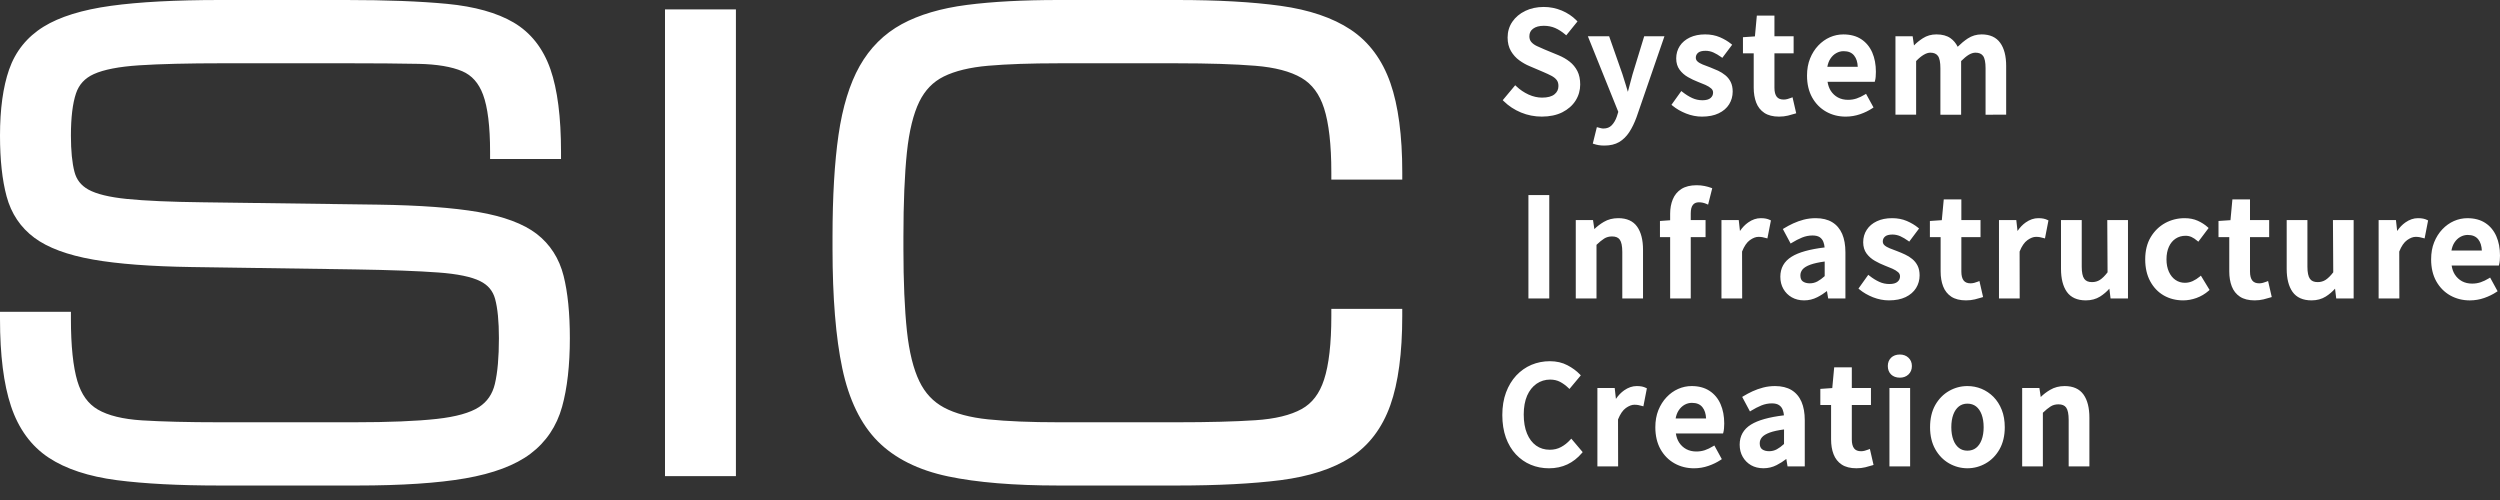 <svg width="120" height="24" viewBox="0 0 120 24" fill="none" xmlns="http://www.w3.org/2000/svg">
<rect x="0" y="0" width="120" height="24" fill="#333333" stroke="none"/>
<path d="M27.053 13.243C27.253 14.037 27.353 15.043 27.353 16.233C27.353 17.529 27.228 18.637 26.98 19.526C26.72 20.459 26.21 21.218 25.463 21.78C24.734 22.33 23.681 22.727 22.332 22.961C21.019 23.19 19.273 23.305 17.139 23.305H10.522C8.585 23.305 6.934 23.219 5.616 23.049C4.259 22.872 3.156 22.51 2.339 21.969C1.499 21.415 0.889 20.581 0.527 19.493C0.177 18.445 0 17.039 0 15.313V14.968H3.404V15.313C3.404 16.603 3.509 17.607 3.715 18.297C3.908 18.941 4.229 19.386 4.696 19.658C5.188 19.946 5.902 20.12 6.819 20.178C7.787 20.238 9.033 20.269 10.522 20.269H16.998C18.663 20.269 19.997 20.215 20.963 20.108C21.884 20.007 22.566 19.816 22.99 19.541C23.387 19.282 23.637 18.918 23.754 18.428C23.884 17.883 23.948 17.144 23.948 16.233C23.948 15.429 23.887 14.794 23.764 14.345C23.658 13.96 23.425 13.682 23.051 13.496C22.633 13.286 21.954 13.146 21.032 13.079C20.072 13.008 18.738 12.959 17.063 12.932L9.203 12.818C7.251 12.789 5.659 12.669 4.469 12.459C3.244 12.244 2.296 11.892 1.652 11.414C0.988 10.921 0.538 10.252 0.316 9.424C0.106 8.645 0 7.664 0 6.507C0 5.24 0.146 4.175 0.436 3.341C0.739 2.468 1.296 1.774 2.093 1.281C2.861 0.806 3.95 0.468 5.33 0.279C6.678 0.093 8.439 0 10.564 0H16.615C18.542 0 20.17 0.062 21.458 0.185C22.784 0.312 23.858 0.613 24.652 1.079C25.476 1.563 26.071 2.32 26.422 3.327C26.758 4.292 26.929 5.624 26.929 7.285V7.631H23.524V7.285C23.524 6.068 23.411 5.146 23.186 4.543C22.978 3.985 22.651 3.617 22.187 3.418C21.679 3.202 20.973 3.083 20.089 3.065C19.156 3.046 17.988 3.037 16.615 3.037H10.706C9.037 3.037 7.681 3.07 6.679 3.135C5.713 3.198 4.98 3.34 4.502 3.557C4.071 3.753 3.792 4.056 3.648 4.483C3.486 4.964 3.404 5.644 3.404 6.507C3.404 7.238 3.462 7.826 3.577 8.257C3.675 8.628 3.891 8.903 4.239 9.098C4.624 9.313 5.247 9.465 6.09 9.55C6.973 9.638 8.195 9.692 9.721 9.71L18.151 9.823C20.139 9.852 21.753 9.97 22.946 10.175C24.179 10.386 25.124 10.739 25.756 11.223C26.405 11.723 26.841 12.402 27.053 13.243ZM31.92 22.853H35.324V0.452H31.92V22.853ZM67.309 8.62V8.275C67.309 6.508 67.117 5.065 66.739 3.984C66.348 2.866 65.706 2.003 64.831 1.422C63.975 0.854 62.843 0.469 61.463 0.279C60.121 0.093 58.452 0 56.505 0H50.808C49.106 0 47.627 0.079 46.411 0.236C45.168 0.396 44.117 0.707 43.287 1.158C42.436 1.621 41.756 2.298 41.263 3.172C40.782 4.027 40.441 5.14 40.248 6.479C40.058 7.794 39.961 9.44 39.961 11.37V11.935C39.961 14.277 40.119 16.208 40.429 17.675C40.746 19.185 41.32 20.365 42.133 21.183C42.945 22 44.081 22.567 45.507 22.867C46.89 23.158 48.673 23.305 50.808 23.305H56.505C58.451 23.305 60.118 23.219 61.46 23.049C62.837 22.873 63.97 22.506 64.826 21.958C65.702 21.394 66.346 20.549 66.738 19.443C67.117 18.376 67.308 16.939 67.308 15.172V14.827H63.904V15.172C63.904 16.488 63.787 17.514 63.554 18.224C63.336 18.893 62.984 19.355 62.479 19.634C61.947 19.929 61.199 20.11 60.256 20.171C59.264 20.237 58.002 20.269 56.505 20.269H50.808C49.481 20.269 48.347 20.223 47.436 20.13C46.562 20.04 45.847 19.849 45.311 19.562C44.791 19.282 44.404 18.871 44.129 18.302C43.842 17.709 43.641 16.896 43.532 15.885C43.421 14.842 43.364 13.513 43.364 11.936V11.371C43.364 9.737 43.421 8.37 43.532 7.308C43.641 6.28 43.842 5.463 44.128 4.879C44.402 4.323 44.785 3.928 45.301 3.672C45.839 3.406 46.556 3.232 47.431 3.156C48.34 3.077 49.477 3.038 50.808 3.038H56.505C58.005 3.038 59.265 3.077 60.251 3.157C61.193 3.232 61.941 3.428 62.472 3.739C62.98 4.037 63.334 4.513 63.554 5.194C63.786 5.913 63.904 6.95 63.904 8.276V8.621H67.309V8.62Z" fill="white"/>
<path d="M74.006 5.597C73.661 5.597 73.325 5.532 73.009 5.401C72.695 5.271 72.415 5.088 72.178 4.855L72.131 4.809L72.73 4.092L72.786 4.143C72.957 4.306 73.154 4.439 73.371 4.539C73.585 4.636 73.804 4.686 74.02 4.686C74.283 4.686 74.483 4.633 74.614 4.528C74.742 4.424 74.805 4.294 74.805 4.128C74.805 4.007 74.776 3.91 74.72 3.839C74.66 3.762 74.576 3.695 74.472 3.64C74.36 3.581 74.231 3.521 74.086 3.459L73.411 3.171C73.245 3.102 73.082 3.009 72.926 2.896C72.765 2.779 72.63 2.629 72.525 2.45C72.419 2.268 72.365 2.05 72.365 1.802C72.365 1.522 72.441 1.266 72.591 1.046C72.74 0.828 72.948 0.651 73.21 0.525C73.471 0.398 73.771 0.334 74.101 0.334C74.399 0.334 74.689 0.392 74.964 0.506C75.239 0.621 75.479 0.782 75.676 0.984L75.72 1.028L75.18 1.696L75.124 1.649C74.973 1.52 74.813 1.418 74.65 1.346C74.488 1.275 74.304 1.238 74.101 1.238C73.886 1.238 73.713 1.285 73.588 1.378C73.468 1.467 73.41 1.586 73.41 1.741C73.41 1.854 73.44 1.944 73.503 2.017C73.569 2.093 73.658 2.158 73.766 2.209C73.883 2.265 74.011 2.321 74.147 2.378L74.81 2.652C75.01 2.735 75.19 2.838 75.344 2.96C75.501 3.083 75.625 3.236 75.715 3.412C75.804 3.588 75.85 3.805 75.85 4.056C75.85 4.335 75.775 4.595 75.628 4.829C75.481 5.062 75.266 5.25 74.991 5.39C74.716 5.527 74.385 5.597 74.006 5.597ZM77.719 6.819C77.909 6.706 78.072 6.546 78.205 6.343C78.336 6.142 78.453 5.9 78.555 5.622L79.893 1.742H78.921L78.363 3.565C78.32 3.734 78.274 3.904 78.226 4.075C78.195 4.186 78.166 4.298 78.138 4.408C78.104 4.297 78.07 4.185 78.037 4.072C77.986 3.897 77.933 3.726 77.876 3.558L77.239 1.742H76.218L77.678 5.369L77.607 5.596C77.55 5.764 77.467 5.904 77.362 6.014C77.261 6.118 77.131 6.169 76.961 6.169C76.919 6.169 76.879 6.163 76.841 6.152C76.793 6.139 76.649 6.103 76.649 6.103L76.454 6.893L76.515 6.912C76.584 6.936 76.657 6.953 76.737 6.967C76.817 6.981 76.909 6.987 77.013 6.987C77.291 6.987 77.528 6.93 77.719 6.819ZM77.683 6.758C77.864 6.651 78.018 6.5 78.147 6.305C78.275 6.109 78.39 5.873 78.49 5.599L79.796 1.813H78.973L78.431 3.581C78.388 3.751 78.341 3.922 78.294 4.094C78.246 4.266 78.203 4.438 78.163 4.607H78.131C78.074 4.438 78.021 4.266 77.971 4.091C77.92 3.917 77.868 3.747 77.811 3.581L77.191 1.813H76.322L77.745 5.391L77.673 5.619C77.613 5.797 77.526 5.946 77.412 6.063C77.299 6.181 77.148 6.239 76.962 6.239C76.914 6.239 76.867 6.233 76.821 6.22C76.775 6.207 76.735 6.196 76.7 6.187L76.537 6.847C76.602 6.868 76.673 6.886 76.75 6.899C76.826 6.912 76.913 6.919 77.013 6.919C77.279 6.918 77.503 6.865 77.683 6.758ZM82.496 5.439C82.716 5.335 82.885 5.189 82.999 5.006C83.111 4.823 83.169 4.618 83.169 4.398C83.169 4.218 83.137 4.063 83.074 3.936C83.011 3.809 82.925 3.701 82.817 3.613C82.714 3.527 82.596 3.454 82.47 3.394C82.346 3.337 82.221 3.284 82.092 3.235C81.962 3.188 81.84 3.142 81.728 3.096C81.623 3.053 81.538 3.004 81.478 2.948C81.425 2.9 81.399 2.841 81.399 2.765C81.399 2.672 81.435 2.597 81.507 2.534C81.58 2.47 81.701 2.438 81.866 2.438C81.994 2.438 82.121 2.464 82.242 2.518C82.367 2.575 82.493 2.648 82.615 2.737L82.671 2.777L83.144 2.147L83.092 2.105C82.944 1.984 82.764 1.877 82.556 1.787C82.345 1.697 82.107 1.651 81.847 1.651C81.568 1.651 81.322 1.7 81.115 1.798C80.906 1.897 80.742 2.035 80.629 2.208C80.516 2.382 80.458 2.582 80.458 2.805C80.458 3.019 80.513 3.202 80.622 3.349C80.727 3.492 80.862 3.61 81.022 3.701C81.175 3.789 81.335 3.865 81.495 3.927C81.62 3.975 81.742 4.024 81.861 4.076C81.973 4.126 82.066 4.183 82.136 4.245C82.197 4.299 82.228 4.364 82.228 4.444C82.228 4.55 82.188 4.635 82.108 4.704C82.025 4.776 81.894 4.812 81.716 4.812C81.543 4.812 81.38 4.776 81.229 4.707C81.072 4.635 80.915 4.537 80.76 4.415L80.703 4.37L80.23 5.031L80.28 5.072C80.465 5.225 80.684 5.351 80.932 5.449C81.183 5.548 81.44 5.598 81.696 5.598C82.009 5.597 82.279 5.545 82.496 5.439ZM82.466 5.377C82.675 5.277 82.832 5.142 82.939 4.97C83.046 4.797 83.1 4.606 83.1 4.398C83.1 4.228 83.07 4.085 83.011 3.967C82.952 3.849 82.873 3.749 82.773 3.666C82.673 3.583 82.561 3.514 82.44 3.458C82.318 3.401 82.194 3.348 82.068 3.3C81.937 3.253 81.815 3.206 81.702 3.16C81.589 3.114 81.499 3.061 81.431 3C81.364 2.939 81.33 2.861 81.33 2.765C81.33 2.651 81.373 2.557 81.461 2.481C81.548 2.405 81.683 2.367 81.866 2.367C82.004 2.367 82.139 2.396 82.271 2.455C82.401 2.514 82.529 2.589 82.655 2.681L83.047 2.158C82.904 2.041 82.73 1.938 82.528 1.851C82.326 1.764 82.099 1.72 81.846 1.72C81.576 1.72 81.342 1.768 81.144 1.861C80.946 1.955 80.793 2.083 80.687 2.247C80.58 2.409 80.527 2.595 80.527 2.805C80.527 3.005 80.577 3.173 80.677 3.307C80.777 3.443 80.903 3.553 81.056 3.64C81.208 3.727 81.363 3.801 81.519 3.862C81.646 3.91 81.769 3.96 81.888 4.012C82.008 4.064 82.106 4.125 82.182 4.192C82.258 4.259 82.296 4.343 82.296 4.443C82.296 4.57 82.249 4.674 82.153 4.756C82.057 4.839 81.911 4.881 81.716 4.881C81.532 4.881 81.36 4.844 81.2 4.769C81.039 4.695 80.878 4.596 80.717 4.469L80.325 5.018C80.503 5.166 80.715 5.288 80.958 5.383C81.203 5.48 81.448 5.527 81.696 5.527C82 5.527 82.257 5.477 82.466 5.377ZM85.823 5.549C85.948 5.519 86.06 5.488 86.157 5.456L86.218 5.437L86.041 4.668L85.965 4.699C85.916 4.72 85.858 4.738 85.794 4.755C85.733 4.771 85.675 4.779 85.619 4.779C85.466 4.779 85.357 4.736 85.285 4.646C85.211 4.552 85.173 4.407 85.173 4.215V2.561H86.094V1.742H85.173V0.75H84.328L84.236 1.747L83.662 1.786V2.561H84.178V4.209C84.178 4.477 84.219 4.717 84.297 4.923C84.378 5.134 84.51 5.301 84.689 5.419C84.868 5.538 85.105 5.598 85.397 5.598C85.551 5.597 85.694 5.581 85.823 5.549ZM85.806 5.482C85.931 5.451 86.04 5.422 86.136 5.391L85.992 4.763C85.94 4.786 85.88 4.805 85.813 4.822C85.745 4.84 85.681 4.849 85.62 4.849C85.445 4.849 85.316 4.795 85.231 4.688C85.147 4.582 85.104 4.423 85.104 4.215V2.492H86.025V1.813H85.104V0.82H84.392L84.301 1.813L83.733 1.851V2.492H84.248V4.209C84.248 4.469 84.287 4.699 84.362 4.897C84.439 5.095 84.56 5.25 84.728 5.361C84.895 5.471 85.119 5.527 85.397 5.527C85.546 5.527 85.682 5.512 85.806 5.482ZM89.286 5.482C89.504 5.407 89.702 5.31 89.876 5.194L89.929 5.158L89.57 4.503L89.507 4.541C89.378 4.621 89.246 4.683 89.116 4.727C88.989 4.77 88.852 4.792 88.708 4.792C88.524 4.792 88.361 4.754 88.222 4.679C88.082 4.604 87.967 4.497 87.878 4.36C87.801 4.24 87.749 4.095 87.722 3.926H89.988L90.001 3.874C90.016 3.824 90.027 3.76 90.033 3.683C90.04 3.609 90.043 3.53 90.043 3.445C90.043 3.099 89.984 2.787 89.868 2.519C89.749 2.249 89.572 2.034 89.34 1.882C89.108 1.729 88.818 1.652 88.479 1.652C88.257 1.652 88.04 1.697 87.834 1.788C87.628 1.879 87.44 2.013 87.276 2.186C87.112 2.359 86.98 2.568 86.883 2.809C86.786 3.048 86.737 3.324 86.737 3.628C86.737 4.035 86.821 4.388 86.985 4.681C87.149 4.974 87.375 5.202 87.654 5.36C87.933 5.518 88.25 5.598 88.596 5.598C88.834 5.597 89.065 5.558 89.286 5.482ZM87.712 3.206C87.74 3.055 87.788 2.926 87.856 2.823C87.934 2.702 88.03 2.61 88.142 2.549C88.252 2.487 88.37 2.456 88.493 2.456C88.72 2.456 88.887 2.526 88.999 2.668C89.105 2.8 89.163 2.981 89.172 3.206H87.712ZM89.263 5.417C89.476 5.342 89.668 5.25 89.837 5.136L89.544 4.601C89.409 4.683 89.274 4.747 89.138 4.793C89.004 4.839 88.86 4.862 88.708 4.862C88.512 4.862 88.338 4.821 88.188 4.742C88.039 4.661 87.915 4.547 87.82 4.398C87.725 4.25 87.666 4.069 87.643 3.857H89.934C89.948 3.809 89.957 3.749 89.963 3.677C89.97 3.604 89.973 3.527 89.973 3.445C89.973 3.105 89.917 2.807 89.803 2.547C89.691 2.288 89.524 2.086 89.302 1.94C89.079 1.794 88.805 1.721 88.479 1.721C88.266 1.721 88.06 1.765 87.862 1.852C87.664 1.939 87.486 2.066 87.326 2.234C87.168 2.401 87.041 2.602 86.948 2.834C86.854 3.068 86.807 3.332 86.807 3.628C86.807 4.024 86.886 4.364 87.046 4.647C87.205 4.929 87.419 5.147 87.689 5.299C87.959 5.451 88.261 5.527 88.597 5.527C88.828 5.527 89.05 5.49 89.263 5.417ZM87.797 2.786C87.882 2.655 87.986 2.555 88.108 2.488C88.23 2.42 88.358 2.387 88.493 2.387C88.741 2.387 88.928 2.466 89.054 2.625C89.181 2.785 89.244 3.001 89.244 3.275H87.63C87.656 3.079 87.712 2.916 87.797 2.786ZM96.296 5.505V3.164C96.296 2.694 96.201 2.322 96.012 2.059C95.819 1.788 95.517 1.651 95.116 1.651C94.872 1.651 94.65 1.718 94.451 1.848C94.285 1.958 94.123 2.093 93.969 2.245C93.884 2.074 93.769 1.936 93.625 1.834C93.455 1.712 93.227 1.651 92.949 1.651C92.705 1.651 92.486 1.713 92.298 1.835C92.14 1.936 91.989 2.057 91.871 2.181L91.808 1.742H90.982V5.505H91.974V2.931C92.101 2.798 92.223 2.697 92.338 2.63C92.452 2.562 92.559 2.528 92.655 2.528C92.824 2.528 92.943 2.579 93.02 2.683C93.1 2.792 93.139 2.992 93.139 3.275V5.506H94.134V2.931C94.266 2.798 94.39 2.697 94.501 2.629C94.614 2.562 94.722 2.528 94.822 2.528C94.992 2.528 95.111 2.579 95.187 2.683C95.267 2.792 95.307 2.992 95.307 3.275V5.506L96.296 5.505ZM91.904 5.436V2.903C92.043 2.755 92.176 2.644 92.302 2.57C92.429 2.496 92.546 2.459 92.655 2.459C92.846 2.459 92.987 2.519 93.075 2.641C93.165 2.764 93.21 2.974 93.21 3.275V5.437H94.065V2.903C94.209 2.755 94.342 2.644 94.466 2.57C94.59 2.496 94.709 2.459 94.822 2.459C95.014 2.459 95.153 2.519 95.243 2.641C95.332 2.764 95.377 2.974 95.377 3.275V5.437H96.226V3.164C96.226 2.707 96.135 2.353 95.955 2.099C95.774 1.847 95.494 1.72 95.115 1.72C94.885 1.72 94.676 1.783 94.49 1.907C94.302 2.031 94.121 2.184 93.947 2.367C93.864 2.162 93.743 2.004 93.585 1.891C93.426 1.777 93.213 1.72 92.949 1.72C92.718 1.72 92.513 1.779 92.334 1.894C92.156 2.009 91.989 2.147 91.832 2.308H91.82L91.747 1.813H91.05V5.436H91.904ZM74.365 14.326V9.362H73.364V14.326L74.365 14.326ZM74.295 14.257V9.431H73.434V14.257H74.295ZM78.865 14.326V11.985C78.865 11.515 78.769 11.144 78.583 10.88C78.391 10.609 78.087 10.472 77.678 10.472C77.418 10.472 77.185 10.531 76.983 10.651C76.812 10.752 76.652 10.873 76.529 10.997L76.465 10.563H75.637V14.326H76.632V11.752C76.765 11.623 76.89 11.522 77 11.452C77.109 11.383 77.235 11.349 77.378 11.349C77.552 11.349 77.674 11.398 77.749 11.503C77.829 11.613 77.87 11.812 77.87 12.095V14.326L78.865 14.326ZM76.561 14.257V11.723C76.709 11.58 76.843 11.47 76.963 11.393C77.082 11.318 77.221 11.279 77.377 11.279C77.573 11.279 77.716 11.34 77.806 11.462C77.895 11.585 77.939 11.795 77.939 12.096V14.257H78.795V11.985C78.795 11.528 78.705 11.172 78.526 10.92C78.348 10.668 78.065 10.541 77.678 10.541C77.429 10.541 77.21 10.598 77.018 10.711C76.827 10.824 76.651 10.962 76.489 11.123H76.477L76.404 10.633H75.706V14.257H76.561ZM81.156 14.326V11.382H81.867V10.563H81.156V10.248C81.156 10.056 81.191 9.916 81.261 9.832C81.328 9.75 81.422 9.71 81.549 9.71C81.674 9.71 81.796 9.737 81.913 9.789L81.989 9.823L82.187 9.036L82.129 9.014C82.043 8.982 81.942 8.954 81.824 8.929C81.704 8.904 81.575 8.891 81.438 8.891C81.14 8.891 80.893 8.952 80.705 9.072C80.517 9.193 80.378 9.361 80.294 9.568C80.21 9.771 80.167 10.003 80.167 10.261V10.572L79.678 10.607V11.382H80.167V14.326H81.156ZM81.797 11.312V10.633H80.283L79.747 10.672V11.312H81.797ZM81.086 14.257V10.248C81.086 10.039 81.126 9.885 81.207 9.787C81.287 9.689 81.401 9.641 81.549 9.641C81.684 9.641 81.814 9.668 81.941 9.726L82.105 9.079C82.022 9.048 81.924 9.021 81.811 8.997C81.697 8.974 81.573 8.961 81.438 8.961C81.151 8.961 80.919 9.018 80.743 9.132C80.566 9.244 80.438 9.399 80.358 9.595C80.277 9.791 80.237 10.012 80.237 10.261V14.257H81.086V14.257ZM83.624 14.326L83.619 12.075C83.722 11.815 83.849 11.63 83.996 11.525C84.142 11.422 84.279 11.369 84.403 11.369C84.476 11.369 84.538 11.374 84.588 11.383C84.641 11.394 84.7 11.408 84.763 11.425L84.835 11.445L85.004 10.581L84.957 10.558C84.898 10.529 84.835 10.508 84.767 10.494C84.698 10.479 84.614 10.472 84.514 10.472C84.309 10.472 84.106 10.541 83.913 10.678C83.766 10.78 83.634 10.918 83.518 11.088L83.46 10.564H82.63V14.326H83.624ZM83.554 14.257V12.05C83.663 11.775 83.796 11.582 83.955 11.469C84.114 11.355 84.263 11.299 84.403 11.299C84.481 11.299 84.547 11.305 84.602 11.316C84.656 11.326 84.716 11.34 84.781 11.358L84.925 10.62C84.872 10.594 84.815 10.574 84.753 10.561C84.689 10.548 84.609 10.541 84.513 10.541C84.321 10.541 84.135 10.605 83.952 10.734C83.769 10.863 83.613 11.044 83.482 11.279H83.47L83.397 10.633H82.699V14.257H83.554ZM87.23 14.266C87.398 14.181 87.558 14.077 87.694 13.97L87.752 14.326H88.58V12.108C88.58 11.765 88.528 11.47 88.425 11.229C88.318 10.984 88.158 10.794 87.945 10.665C87.735 10.537 87.468 10.472 87.153 10.472C86.957 10.472 86.764 10.496 86.583 10.542C86.405 10.588 86.235 10.65 86.075 10.723C85.918 10.796 85.77 10.874 85.633 10.959L85.577 10.993L85.95 11.69L86.013 11.652C86.17 11.555 86.333 11.47 86.499 11.402C86.66 11.337 86.829 11.303 87.001 11.303C87.148 11.303 87.263 11.331 87.345 11.385C87.427 11.441 87.484 11.514 87.521 11.608C87.552 11.689 87.573 11.78 87.581 11.877C86.867 11.963 86.334 12.111 85.999 12.321C85.638 12.544 85.456 12.868 85.456 13.284C85.456 13.504 85.505 13.701 85.603 13.87C85.7 14.039 85.835 14.174 86.004 14.271C86.174 14.368 86.373 14.418 86.597 14.418C86.82 14.418 87.033 14.367 87.23 14.266ZM87.585 13.254C87.467 13.361 87.35 13.446 87.239 13.507C87.126 13.568 87.002 13.6 86.871 13.6C86.735 13.6 86.622 13.569 86.535 13.508C86.457 13.451 86.418 13.357 86.418 13.219C86.418 13.112 86.453 13.019 86.523 12.932C86.596 12.845 86.722 12.768 86.901 12.703C87.074 12.641 87.302 12.591 87.585 12.553L87.585 13.254ZM87.198 14.205C87.385 14.109 87.559 13.993 87.72 13.858H87.746L87.811 14.257H88.51V12.108C88.51 11.773 88.46 11.49 88.36 11.256C88.26 11.024 88.11 10.846 87.91 10.724C87.709 10.602 87.457 10.541 87.153 10.541C86.96 10.541 86.776 10.564 86.601 10.609C86.424 10.656 86.258 10.714 86.104 10.786C85.949 10.858 85.804 10.936 85.669 11.018L85.977 11.593C86.138 11.492 86.304 11.408 86.474 11.338C86.643 11.268 86.82 11.233 87.002 11.233C87.163 11.233 87.29 11.265 87.385 11.328C87.478 11.391 87.545 11.476 87.587 11.582C87.628 11.689 87.651 11.808 87.656 11.938C86.915 12.021 86.375 12.168 86.037 12.379C85.697 12.59 85.526 12.893 85.526 13.284C85.526 13.492 85.572 13.676 85.663 13.835C85.755 13.994 85.879 14.119 86.039 14.211C86.198 14.302 86.385 14.348 86.598 14.348C86.81 14.348 87.01 14.301 87.198 14.205ZM86.495 13.565C86.397 13.495 86.348 13.38 86.348 13.219C86.348 13.096 86.388 12.986 86.469 12.889C86.55 12.791 86.687 12.707 86.878 12.637C87.07 12.569 87.328 12.513 87.655 12.475V13.285C87.524 13.406 87.397 13.501 87.273 13.568C87.149 13.636 87.015 13.669 86.872 13.669C86.719 13.669 86.594 13.634 86.495 13.565ZM91.469 14.261C91.688 14.155 91.857 14.01 91.971 13.827C92.084 13.644 92.141 13.439 92.141 13.219C92.141 13.039 92.109 12.884 92.046 12.757C91.983 12.63 91.897 12.522 91.79 12.434C91.687 12.348 91.569 12.274 91.442 12.216C91.319 12.158 91.194 12.105 91.065 12.056C90.936 12.009 90.815 11.963 90.703 11.917C90.598 11.874 90.513 11.825 90.453 11.77C90.4 11.722 90.374 11.662 90.374 11.587C90.374 11.494 90.409 11.418 90.481 11.354C90.555 11.29 90.675 11.258 90.839 11.258C90.968 11.258 91.095 11.286 91.216 11.339C91.341 11.396 91.465 11.47 91.588 11.558L91.643 11.598L92.115 10.968L92.064 10.926C91.916 10.804 91.736 10.698 91.529 10.608C91.318 10.518 91.081 10.472 90.821 10.472C90.542 10.472 90.296 10.521 90.09 10.619C89.88 10.717 89.717 10.855 89.605 11.029C89.491 11.203 89.433 11.403 89.433 11.626C89.433 11.841 89.488 12.023 89.596 12.17C89.703 12.313 89.837 12.431 89.996 12.521C90.15 12.61 90.309 12.685 90.47 12.748C90.594 12.796 90.716 12.846 90.835 12.897C90.947 12.947 91.039 13.004 91.11 13.066C91.171 13.119 91.201 13.185 91.201 13.265C91.201 13.371 91.162 13.456 91.081 13.525C91 13.597 90.868 13.633 90.69 13.633C90.518 13.633 90.355 13.598 90.204 13.528C90.046 13.456 89.89 13.359 89.734 13.236L89.677 13.191L89.206 13.852L89.255 13.893C89.439 14.046 89.659 14.172 89.906 14.27C90.157 14.368 90.414 14.418 90.67 14.418C90.983 14.418 91.252 14.365 91.469 14.261ZM91.439 14.197C91.648 14.098 91.805 13.962 91.912 13.79C92.018 13.618 92.072 13.427 92.072 13.219C92.072 13.049 92.043 12.905 91.984 12.788C91.925 12.67 91.845 12.57 91.746 12.487C91.646 12.404 91.535 12.335 91.414 12.278C91.293 12.221 91.168 12.169 91.042 12.121C90.912 12.074 90.789 12.027 90.677 11.981C90.564 11.935 90.474 11.882 90.406 11.82C90.339 11.76 90.305 11.682 90.305 11.586C90.305 11.472 90.348 11.378 90.435 11.302C90.523 11.225 90.657 11.188 90.839 11.188C90.979 11.188 91.114 11.217 91.243 11.275C91.374 11.335 91.503 11.409 91.628 11.501L92.019 10.979C91.876 10.862 91.703 10.759 91.501 10.671C91.299 10.585 91.071 10.541 90.82 10.541C90.55 10.541 90.317 10.588 90.119 10.682C89.921 10.775 89.768 10.904 89.661 11.068C89.555 11.23 89.501 11.416 89.501 11.625C89.501 11.826 89.551 11.993 89.652 12.128C89.752 12.263 89.877 12.374 90.03 12.461C90.183 12.548 90.337 12.622 90.494 12.683C90.621 12.731 90.743 12.78 90.863 12.833C90.982 12.885 91.08 12.945 91.155 13.012C91.232 13.08 91.269 13.164 91.269 13.264C91.269 13.391 91.222 13.495 91.126 13.577C91.031 13.66 90.885 13.701 90.69 13.701C90.507 13.701 90.335 13.665 90.174 13.59C90.013 13.516 89.852 13.417 89.691 13.29L89.3 13.839C89.478 13.986 89.69 14.109 89.933 14.204C90.177 14.3 90.422 14.348 90.671 14.348C90.974 14.348 91.231 14.298 91.439 14.197ZM94.793 14.37C94.919 14.339 95.031 14.308 95.127 14.277L95.188 14.258L95.012 13.488L94.936 13.52C94.887 13.54 94.829 13.559 94.765 13.576C94.704 13.591 94.646 13.6 94.59 13.6C94.437 13.6 94.328 13.557 94.256 13.466C94.183 13.373 94.145 13.228 94.145 13.036V11.382H95.065V10.563H94.145V9.571H93.3L93.207 10.568L92.635 10.607V11.382H93.15V13.03C93.15 13.298 93.19 13.538 93.269 13.743C93.35 13.955 93.482 14.121 93.661 14.24C93.84 14.358 94.077 14.418 94.369 14.418C94.521 14.418 94.665 14.401 94.793 14.37ZM94.777 14.302C94.902 14.272 95.011 14.242 95.106 14.211L94.962 13.584C94.91 13.606 94.851 13.625 94.783 13.643C94.716 13.661 94.652 13.669 94.59 13.669C94.416 13.669 94.287 13.615 94.202 13.509C94.118 13.402 94.075 13.244 94.075 13.036V11.311H94.996V10.633H94.075V9.64H93.363L93.272 10.633L92.704 10.671V11.311H93.22V13.029C93.22 13.29 93.258 13.52 93.334 13.718C93.41 13.915 93.531 14.07 93.698 14.181C93.867 14.292 94.09 14.348 94.368 14.348C94.517 14.348 94.653 14.333 94.777 14.302ZM96.945 14.326L96.941 12.075C97.044 11.815 97.171 11.63 97.319 11.525C97.464 11.422 97.6 11.369 97.725 11.369C97.798 11.369 97.86 11.374 97.91 11.383C97.963 11.394 98.022 11.408 98.085 11.425L98.158 11.445L98.326 10.581L98.278 10.558C98.22 10.529 98.156 10.508 98.088 10.494C98.02 10.479 97.935 10.472 97.836 10.472C97.632 10.472 97.428 10.541 97.234 10.678C97.088 10.78 96.955 10.918 96.841 11.088L96.782 10.564H95.951V14.326H96.945ZM96.876 14.257V12.05C96.984 11.775 97.119 11.582 97.277 11.469C97.437 11.355 97.585 11.299 97.725 11.299C97.803 11.299 97.869 11.305 97.924 11.316C97.978 11.326 98.039 11.34 98.103 11.358L98.247 10.62C98.195 10.594 98.137 10.574 98.074 10.561C98.011 10.548 97.931 10.541 97.836 10.541C97.644 10.541 97.457 10.605 97.274 10.734C97.091 10.863 96.935 11.044 96.804 11.279H96.791L96.719 10.633H96.02V14.257H96.876ZM100.805 14.234C100.969 14.131 101.125 13.998 101.249 13.856L101.307 14.326H102.143V10.563H101.149L101.163 13.071C101.034 13.239 100.91 13.361 100.796 13.435C100.685 13.505 100.561 13.541 100.416 13.541C100.241 13.541 100.12 13.49 100.044 13.383C99.964 13.273 99.923 13.077 99.923 12.801V10.563H98.928V12.905C98.928 13.375 99.023 13.747 99.209 14.01C99.401 14.28 99.708 14.418 100.121 14.418C100.38 14.418 100.61 14.356 100.805 14.234ZM100.768 14.175C100.95 14.06 101.123 13.909 101.283 13.721H101.303L101.369 14.257H102.073V10.633H101.218V13.114C101.083 13.288 100.955 13.414 100.833 13.492C100.711 13.571 100.571 13.61 100.416 13.61C100.219 13.61 100.077 13.549 99.988 13.424C99.898 13.3 99.854 13.092 99.854 12.801V10.633H98.998V12.905C98.998 13.362 99.088 13.717 99.266 13.969C99.445 14.221 99.73 14.349 100.121 14.349C100.369 14.348 100.584 14.291 100.768 14.175ZM105.43 14.303C105.644 14.226 105.842 14.109 106.017 13.956L106.06 13.917L105.642 13.23L105.58 13.283C105.482 13.365 105.371 13.436 105.25 13.492C105.134 13.546 105.007 13.574 104.875 13.574C104.707 13.574 104.556 13.528 104.424 13.438C104.292 13.348 104.186 13.218 104.109 13.049C104.031 12.879 103.991 12.677 103.991 12.448C103.991 12.216 104.031 12.011 104.109 11.841C104.185 11.674 104.294 11.543 104.433 11.452C104.57 11.362 104.731 11.317 104.908 11.317C105.009 11.317 105.106 11.337 105.192 11.376C105.281 11.416 105.372 11.477 105.463 11.555L105.519 11.602L106.014 10.944L105.967 10.901C105.831 10.779 105.671 10.677 105.491 10.596C105.309 10.514 105.097 10.472 104.862 10.472C104.529 10.472 104.215 10.551 103.93 10.705C103.645 10.862 103.411 11.088 103.235 11.381C103.06 11.673 102.97 12.032 102.97 12.448C102.97 12.854 103.051 13.209 103.211 13.503C103.372 13.799 103.591 14.028 103.865 14.184C104.137 14.339 104.449 14.418 104.79 14.418C105.001 14.418 105.216 14.38 105.43 14.303ZM105.407 14.238C105.614 14.163 105.802 14.053 105.972 13.904L105.625 13.336C105.521 13.424 105.406 13.496 105.279 13.555C105.153 13.614 105.018 13.643 104.875 13.643C104.691 13.643 104.529 13.594 104.385 13.496C104.241 13.398 104.128 13.259 104.045 13.079C103.963 12.898 103.921 12.688 103.921 12.449C103.921 12.204 103.963 11.992 104.045 11.813C104.128 11.632 104.245 11.492 104.394 11.394C104.544 11.296 104.715 11.247 104.907 11.247C105.021 11.247 105.125 11.27 105.22 11.313C105.317 11.356 105.412 11.42 105.508 11.503L105.919 10.954C105.789 10.836 105.636 10.738 105.462 10.659C105.287 10.582 105.087 10.542 104.862 10.542C104.54 10.542 104.24 10.617 103.964 10.768C103.687 10.918 103.464 11.134 103.295 11.417C103.125 11.7 103.04 12.044 103.04 12.449C103.04 12.846 103.117 13.186 103.271 13.471C103.426 13.756 103.635 13.974 103.898 14.123C104.162 14.274 104.459 14.35 104.79 14.35C104.994 14.348 105.201 14.311 105.407 14.238ZM108.648 14.37C108.774 14.339 108.886 14.308 108.983 14.277L109.044 14.258L108.868 13.488L108.791 13.52C108.742 13.54 108.684 13.559 108.62 13.576C108.56 13.591 108.501 13.6 108.445 13.6C108.293 13.6 108.183 13.557 108.111 13.466C108.037 13.373 108 13.228 108 13.036V11.382H108.92V10.563H108V9.571H107.155L107.063 10.568L106.488 10.607V11.382H107.005V13.03C107.005 13.298 107.045 13.538 107.124 13.743C107.205 13.955 107.337 14.121 107.516 14.24C107.694 14.358 107.933 14.418 108.224 14.418C108.377 14.418 108.52 14.401 108.648 14.37ZM108.632 14.302C108.757 14.272 108.866 14.242 108.962 14.211L108.818 13.584C108.766 13.606 108.706 13.625 108.638 13.643C108.572 13.661 108.508 13.669 108.446 13.669C108.271 13.669 108.142 13.615 108.058 13.509C107.973 13.402 107.931 13.244 107.931 13.036V11.311H108.851V10.633H107.931V9.64H107.218L107.127 10.633L106.559 10.671V11.311H107.075V13.029C107.075 13.29 107.113 13.52 107.19 13.718C107.265 13.915 107.386 14.07 107.554 14.181C107.722 14.292 107.945 14.348 108.224 14.348C108.372 14.348 108.508 14.333 108.632 14.302ZM111.637 14.234C111.801 14.131 111.957 13.998 112.082 13.856L112.139 14.326H112.975V10.563H111.981L111.996 13.071C111.867 13.239 111.742 13.361 111.628 13.435C111.516 13.505 111.393 13.541 111.248 13.541C111.074 13.541 110.953 13.49 110.877 13.383C110.797 13.273 110.756 13.077 110.756 12.801V10.563H109.761V12.905C109.761 13.375 109.856 13.747 110.042 14.01C110.234 14.28 110.541 14.418 110.954 14.418C111.213 14.418 111.443 14.356 111.637 14.234ZM111.6 14.175C111.782 14.06 111.954 13.909 112.115 13.721H112.134L112.201 14.257H112.905V10.633H112.05V13.114C111.915 13.288 111.787 13.414 111.665 13.492C111.543 13.571 111.404 13.61 111.247 13.61C111.052 13.61 110.909 13.549 110.82 13.424C110.73 13.3 110.687 13.092 110.687 12.801V10.633H109.83V12.905C109.83 13.362 109.92 13.717 110.098 13.969C110.277 14.221 110.562 14.349 110.953 14.349C111.202 14.348 111.417 14.291 111.6 14.175ZM115.169 14.326L115.164 12.075C115.267 11.815 115.394 11.63 115.542 11.525C115.687 11.422 115.824 11.369 115.948 11.369C116.021 11.369 116.083 11.374 116.133 11.383C116.187 11.394 116.245 11.408 116.309 11.425L116.381 11.445L116.549 10.581L116.501 10.558C116.444 10.529 116.38 10.508 116.312 10.494C116.243 10.479 116.159 10.472 116.059 10.472C115.855 10.472 115.652 10.541 115.458 10.678C115.311 10.78 115.179 10.918 115.064 11.088L115.005 10.564H114.174V14.326H115.169ZM115.1 14.257V12.05C115.208 11.775 115.342 11.582 115.501 11.469C115.66 11.355 115.809 11.299 115.948 11.299C116.026 11.299 116.093 11.305 116.148 11.316C116.202 11.326 116.262 11.34 116.327 11.358L116.471 10.62C116.418 10.594 116.361 10.574 116.297 10.561C116.234 10.548 116.154 10.541 116.059 10.541C115.867 10.541 115.68 10.605 115.497 10.734C115.315 10.863 115.158 11.044 115.027 11.279H115.015L114.942 10.633H114.244V14.257H115.1ZM119.242 14.303C119.46 14.227 119.659 14.13 119.832 14.014L119.885 13.979L119.526 13.323L119.464 13.361C119.333 13.441 119.202 13.504 119.073 13.548C118.945 13.591 118.808 13.613 118.664 13.613C118.481 13.613 118.317 13.575 118.178 13.5C118.039 13.425 117.924 13.318 117.834 13.18C117.757 13.06 117.704 12.916 117.679 12.747H119.945L119.959 12.695C119.972 12.645 119.983 12.581 119.99 12.504C119.997 12.43 120 12.35 120 12.266C120 11.918 119.941 11.608 119.824 11.34C119.706 11.07 119.528 10.854 119.296 10.703C119.063 10.55 118.774 10.473 118.435 10.473C118.214 10.473 117.997 10.518 117.79 10.609C117.584 10.7 117.395 10.834 117.232 11.007C117.068 11.18 116.936 11.388 116.839 11.63C116.742 11.869 116.694 12.145 116.694 12.449C116.694 12.855 116.777 13.209 116.941 13.502C117.106 13.795 117.331 14.023 117.61 14.181C117.89 14.338 118.206 14.419 118.553 14.419C118.789 14.418 119.021 14.38 119.242 14.303ZM117.669 12.026C117.697 11.876 117.744 11.748 117.812 11.644C117.89 11.523 117.987 11.431 118.098 11.37C118.208 11.309 118.327 11.277 118.448 11.277C118.677 11.277 118.842 11.347 118.956 11.489C119.061 11.621 119.118 11.802 119.129 12.026H117.669ZM119.219 14.238C119.432 14.163 119.624 14.07 119.794 13.957L119.5 13.421C119.365 13.504 119.231 13.568 119.095 13.614C118.961 13.659 118.817 13.683 118.664 13.683C118.468 13.683 118.295 13.642 118.145 13.562C117.995 13.482 117.872 13.367 117.777 13.219C117.68 13.071 117.622 12.89 117.6 12.678H119.892C119.904 12.629 119.915 12.569 119.921 12.498C119.928 12.425 119.93 12.348 119.93 12.266C119.93 11.926 119.873 11.627 119.761 11.368C119.647 11.109 119.48 10.906 119.257 10.761C119.036 10.615 118.761 10.542 118.435 10.542C118.222 10.542 118.017 10.585 117.818 10.672C117.621 10.76 117.441 10.887 117.283 11.055C117.124 11.222 116.998 11.423 116.904 11.655C116.811 11.888 116.764 12.153 116.764 12.448C116.764 12.845 116.843 13.184 117.002 13.467C117.161 13.75 117.375 13.968 117.645 14.12C117.915 14.272 118.217 14.348 118.553 14.348C118.785 14.348 119.006 14.311 119.219 14.238ZM117.754 11.606C117.838 11.475 117.942 11.376 118.064 11.309C118.185 11.242 118.314 11.208 118.448 11.208C118.697 11.208 118.884 11.287 119.01 11.446C119.137 11.606 119.2 11.821 119.2 12.096H117.587C117.613 11.9 117.669 11.737 117.754 11.606ZM75.234 22.291C75.494 22.168 75.728 21.985 75.93 21.748L75.969 21.702L75.422 21.055L75.368 21.113C75.239 21.255 75.092 21.372 74.93 21.458C74.771 21.545 74.589 21.588 74.388 21.588C74.138 21.588 73.918 21.52 73.733 21.388C73.547 21.255 73.4 21.061 73.297 20.811C73.191 20.557 73.139 20.249 73.139 19.894C73.139 19.544 73.194 19.241 73.302 18.991C73.41 18.745 73.563 18.553 73.755 18.42C73.947 18.288 74.166 18.22 74.407 18.22C74.587 18.22 74.747 18.258 74.884 18.329C75.025 18.404 75.158 18.501 75.28 18.619L75.333 18.671L75.879 18.017L75.836 17.972C75.677 17.806 75.476 17.657 75.237 17.532C74.993 17.403 74.709 17.338 74.395 17.338C74.082 17.338 73.783 17.396 73.509 17.512C73.233 17.629 72.989 17.802 72.779 18.025C72.572 18.249 72.406 18.523 72.289 18.838C72.171 19.155 72.111 19.518 72.111 19.922C72.111 20.323 72.169 20.687 72.281 21.003C72.396 21.319 72.558 21.591 72.763 21.81C72.97 22.03 73.211 22.198 73.479 22.309C73.748 22.422 74.043 22.478 74.355 22.478C74.677 22.477 74.974 22.414 75.234 22.291ZM75.204 22.228C75.456 22.108 75.681 21.933 75.877 21.702L75.42 21.16C75.284 21.308 75.132 21.428 74.963 21.519C74.793 21.611 74.601 21.656 74.388 21.656C74.122 21.656 73.89 21.587 73.693 21.445C73.494 21.303 73.341 21.101 73.232 20.837C73.124 20.574 73.069 20.26 73.069 19.894C73.069 19.532 73.126 19.223 73.239 18.963C73.352 18.704 73.511 18.505 73.715 18.362C73.921 18.221 74.151 18.151 74.408 18.151C74.6 18.151 74.769 18.189 74.917 18.268C75.065 18.346 75.201 18.446 75.328 18.569L75.786 18.019C75.633 17.859 75.44 17.716 75.204 17.592C74.969 17.468 74.699 17.406 74.395 17.406C74.09 17.406 73.804 17.462 73.536 17.576C73.268 17.689 73.034 17.855 72.831 18.072C72.629 18.29 72.47 18.553 72.355 18.862C72.239 19.171 72.181 19.523 72.181 19.92C72.181 20.316 72.237 20.668 72.348 20.977C72.459 21.287 72.614 21.547 72.814 21.761C73.015 21.975 73.245 22.136 73.506 22.244C73.767 22.353 74.05 22.408 74.356 22.408C74.67 22.408 74.952 22.348 75.204 22.228ZM77.67 22.386L77.665 20.134C77.769 19.874 77.895 19.689 78.042 19.584C78.188 19.481 78.325 19.427 78.449 19.427C78.522 19.427 78.584 19.434 78.634 19.442C78.688 19.453 78.745 19.468 78.81 19.484L78.882 19.504L79.05 18.64L79.002 18.617C78.944 18.588 78.881 18.566 78.812 18.552C78.744 18.539 78.659 18.531 78.561 18.531C78.355 18.531 78.153 18.601 77.959 18.737C77.812 18.84 77.68 18.977 77.564 19.147L77.506 18.623H76.675V22.386H77.67ZM77.6 22.316V20.109C77.709 19.835 77.843 19.642 78.002 19.528C78.16 19.415 78.31 19.358 78.449 19.358C78.527 19.358 78.594 19.364 78.648 19.374C78.703 19.385 78.762 19.399 78.827 19.417L78.971 18.679C78.919 18.653 78.861 18.634 78.798 18.62C78.735 18.607 78.655 18.601 78.56 18.601C78.368 18.601 78.181 18.664 77.998 18.793C77.816 18.921 77.658 19.103 77.528 19.338H77.515L77.443 18.692H76.744V22.316H77.6ZM82.004 22.362C82.223 22.287 82.421 22.19 82.595 22.074L82.648 22.039L82.289 21.383L82.226 21.42C82.096 21.5 81.965 21.563 81.835 21.608C81.708 21.65 81.57 21.672 81.426 21.672C81.243 21.672 81.08 21.634 80.941 21.559C80.801 21.484 80.686 21.377 80.597 21.24C80.519 21.119 80.467 20.975 80.441 20.805H82.707L82.721 20.755C82.735 20.704 82.746 20.64 82.753 20.562C82.76 20.488 82.763 20.41 82.763 20.325C82.763 19.978 82.704 19.666 82.587 19.399C82.469 19.128 82.29 18.913 82.058 18.762C81.825 18.608 81.536 18.531 81.197 18.531C80.975 18.531 80.758 18.577 80.552 18.668C80.346 18.759 80.158 18.893 79.995 19.066C79.831 19.239 79.699 19.448 79.601 19.688C79.505 19.928 79.456 20.204 79.456 20.508C79.456 20.914 79.54 21.268 79.703 21.561C79.868 21.854 80.093 22.083 80.373 22.24C80.652 22.398 80.969 22.478 81.315 22.478C81.552 22.477 81.784 22.439 82.004 22.362ZM80.43 20.085C80.458 19.935 80.507 19.806 80.574 19.703C80.653 19.582 80.749 19.49 80.86 19.429C80.97 19.367 81.088 19.337 81.211 19.337C81.439 19.337 81.605 19.405 81.718 19.548C81.824 19.68 81.881 19.861 81.892 20.085H80.43ZM81.981 22.296C82.194 22.222 82.386 22.129 82.557 22.015L82.262 21.481C82.127 21.563 81.992 21.627 81.857 21.673C81.723 21.719 81.578 21.742 81.426 21.742C81.231 21.742 81.057 21.701 80.908 21.621C80.757 21.54 80.634 21.426 80.538 21.278C80.443 21.13 80.384 20.949 80.361 20.736H82.654C82.667 20.689 82.676 20.628 82.682 20.556C82.689 20.484 82.693 20.408 82.693 20.325C82.693 19.986 82.635 19.686 82.522 19.427C82.41 19.168 82.243 18.965 82.02 18.82C81.797 18.674 81.524 18.602 81.197 18.602C80.985 18.602 80.778 18.645 80.58 18.732C80.382 18.819 80.204 18.945 80.044 19.114C79.885 19.281 79.76 19.482 79.665 19.714C79.572 19.947 79.525 20.212 79.525 20.508C79.525 20.904 79.604 21.243 79.763 21.526C79.923 21.809 80.136 22.026 80.407 22.179C80.677 22.332 80.979 22.408 81.315 22.408C81.546 22.408 81.769 22.37 81.981 22.296ZM80.515 19.665C80.601 19.535 80.704 19.436 80.826 19.368C80.948 19.301 81.076 19.267 81.211 19.267C81.46 19.267 81.647 19.346 81.772 19.505C81.899 19.665 81.963 19.881 81.963 20.155H80.349C80.376 19.959 80.43 19.795 80.515 19.665ZM85.278 22.325C85.446 22.24 85.606 22.137 85.743 22.03L85.802 22.386H86.629V20.168C86.629 19.825 86.576 19.529 86.473 19.288C86.367 19.043 86.206 18.853 85.995 18.724C85.783 18.596 85.516 18.531 85.201 18.531C85.005 18.531 84.813 18.555 84.632 18.602C84.454 18.648 84.283 18.709 84.123 18.782C83.966 18.855 83.819 18.933 83.681 19.017L83.625 19.052L83.998 19.75L84.062 19.71C84.218 19.613 84.382 19.53 84.547 19.461C84.709 19.396 84.878 19.362 85.05 19.362C85.196 19.362 85.311 19.39 85.393 19.445C85.475 19.5 85.533 19.573 85.569 19.667C85.601 19.749 85.621 19.839 85.63 19.936C84.916 20.021 84.384 20.17 84.047 20.38C83.687 20.603 83.504 20.927 83.504 21.343C83.504 21.563 83.554 21.761 83.651 21.929C83.748 22.098 83.883 22.233 84.052 22.331C84.222 22.427 84.421 22.476 84.645 22.476C84.868 22.477 85.082 22.426 85.278 22.325ZM85.633 21.312C85.515 21.42 85.399 21.505 85.287 21.566C85.175 21.627 85.05 21.658 84.92 21.658C84.783 21.658 84.67 21.628 84.585 21.567C84.506 21.511 84.467 21.416 84.467 21.277C84.467 21.171 84.501 21.078 84.572 20.992C84.645 20.905 84.772 20.828 84.95 20.762C85.122 20.7 85.352 20.65 85.634 20.613L85.633 21.312ZM85.246 22.263C85.434 22.169 85.608 22.053 85.768 21.917H85.794L85.86 22.316H86.558V20.167C86.558 19.831 86.508 19.548 86.408 19.315C86.308 19.082 86.158 18.905 85.958 18.783C85.757 18.661 85.505 18.6 85.201 18.6C85.009 18.6 84.825 18.623 84.649 18.669C84.472 18.714 84.307 18.774 84.152 18.845C83.998 18.917 83.853 18.994 83.719 19.077L84.025 19.652C84.186 19.551 84.352 19.467 84.522 19.396C84.691 19.328 84.868 19.293 85.05 19.293C85.212 19.293 85.339 19.324 85.433 19.386C85.526 19.45 85.594 19.535 85.635 19.641C85.677 19.748 85.699 19.867 85.704 19.997C84.963 20.079 84.424 20.227 84.085 20.438C83.745 20.649 83.575 20.951 83.575 21.342C83.575 21.55 83.62 21.735 83.713 21.894C83.804 22.053 83.928 22.178 84.088 22.269C84.247 22.36 84.433 22.407 84.646 22.407C84.859 22.407 85.058 22.36 85.246 22.263ZM84.544 21.624C84.446 21.555 84.397 21.439 84.397 21.277C84.397 21.156 84.439 21.046 84.518 20.948C84.599 20.85 84.735 20.766 84.927 20.696C85.119 20.627 85.377 20.572 85.704 20.534V21.343C85.572 21.466 85.446 21.559 85.322 21.627C85.197 21.695 85.064 21.729 84.921 21.729C84.767 21.729 84.643 21.694 84.544 21.624ZM89.536 22.429C89.661 22.398 89.772 22.367 89.869 22.336L89.93 22.317L89.754 21.548L89.678 21.579C89.629 21.6 89.572 21.619 89.508 21.635C89.447 21.651 89.388 21.659 89.333 21.659C89.179 21.659 89.07 21.616 88.999 21.526C88.924 21.432 88.887 21.287 88.887 21.095V19.441H89.806V18.623H88.887V17.631H88.041L87.949 18.627L87.376 18.667V19.441H87.892V21.089C87.892 21.357 87.931 21.598 88.011 21.803C88.091 22.013 88.224 22.181 88.402 22.299C88.581 22.418 88.819 22.477 89.11 22.477C89.264 22.477 89.407 22.461 89.536 22.429ZM89.52 22.361C89.644 22.332 89.753 22.301 89.849 22.27L89.706 21.643C89.652 21.665 89.593 21.685 89.526 21.702C89.459 21.72 89.395 21.729 89.334 21.729C89.16 21.729 89.029 21.675 88.944 21.568C88.86 21.462 88.817 21.304 88.817 21.095V19.371H89.739V18.692H88.817V17.7H88.106L88.014 18.692L87.446 18.732V19.371H87.962V21.089C87.962 21.349 88.001 21.579 88.076 21.777C88.152 21.975 88.274 22.129 88.442 22.24C88.61 22.351 88.832 22.408 89.111 22.408C89.26 22.408 89.396 22.392 89.52 22.361ZM91.686 22.386V18.623H90.693V22.386H91.686ZM91.605 17.976C91.715 17.873 91.771 17.737 91.771 17.569C91.771 17.406 91.715 17.272 91.605 17.169C91.497 17.068 91.358 17.017 91.193 17.017C91.018 17.017 90.877 17.069 90.772 17.17C90.668 17.273 90.615 17.407 90.615 17.569C90.615 17.736 90.668 17.872 90.772 17.975C90.877 18.076 91.018 18.128 91.193 18.128C91.358 18.128 91.497 18.077 91.605 17.976ZM91.558 17.925C91.654 17.836 91.701 17.717 91.701 17.569C91.701 17.426 91.654 17.309 91.558 17.22C91.463 17.131 91.341 17.086 91.193 17.086C91.037 17.086 90.913 17.131 90.822 17.22C90.731 17.309 90.684 17.426 90.684 17.569C90.684 17.717 90.731 17.836 90.822 17.925C90.913 18.014 91.037 18.059 91.193 18.059C91.341 18.059 91.462 18.014 91.558 17.925ZM91.616 22.316V18.692H90.763V22.316H91.616ZM95.315 22.242C95.589 22.087 95.812 21.858 95.979 21.563C96.145 21.268 96.229 20.913 96.229 20.507C96.229 20.195 96.18 19.913 96.084 19.672C95.988 19.429 95.854 19.22 95.687 19.05C95.52 18.882 95.326 18.752 95.113 18.663C94.898 18.575 94.671 18.531 94.436 18.531C94.124 18.531 93.828 18.609 93.556 18.765C93.283 18.921 93.06 19.148 92.893 19.44C92.728 19.733 92.643 20.091 92.643 20.507C92.643 20.913 92.727 21.268 92.893 21.563C93.06 21.858 93.283 22.086 93.556 22.242C93.829 22.398 94.125 22.477 94.436 22.477C94.747 22.477 95.043 22.398 95.315 22.242ZM94.85 19.507C94.966 19.598 95.056 19.728 95.118 19.895C95.182 20.067 95.215 20.273 95.215 20.508C95.215 20.737 95.182 20.941 95.118 21.113C95.055 21.281 94.964 21.41 94.85 21.5C94.737 21.588 94.597 21.632 94.435 21.632C94.276 21.632 94.142 21.589 94.028 21.5C93.913 21.41 93.822 21.281 93.76 21.113C93.696 20.941 93.663 20.737 93.663 20.508C93.663 20.272 93.696 20.066 93.76 19.895C93.822 19.728 93.913 19.598 94.028 19.507C94.142 19.419 94.276 19.375 94.435 19.375C94.597 19.375 94.737 19.42 94.85 19.507ZM95.281 22.182C95.544 22.032 95.757 21.815 95.918 21.529C96.078 21.244 96.16 20.904 96.16 20.508C96.16 20.203 96.113 19.933 96.019 19.698C95.925 19.462 95.798 19.264 95.638 19.1C95.476 18.937 95.292 18.813 95.086 18.727C94.878 18.643 94.663 18.601 94.435 18.601C94.136 18.601 93.853 18.675 93.59 18.826C93.327 18.976 93.115 19.192 92.953 19.476C92.793 19.759 92.713 20.103 92.713 20.508C92.713 20.904 92.793 21.244 92.953 21.529C93.115 21.815 93.327 22.032 93.59 22.182C93.853 22.333 94.136 22.408 94.435 22.408C94.736 22.408 95.018 22.333 95.281 22.182ZM93.985 21.556C93.858 21.457 93.762 21.318 93.695 21.138C93.627 20.957 93.593 20.747 93.593 20.508C93.593 20.263 93.627 20.052 93.695 19.871C93.762 19.69 93.858 19.551 93.985 19.453C94.112 19.355 94.261 19.306 94.435 19.306C94.614 19.306 94.766 19.355 94.893 19.453C95.018 19.551 95.115 19.69 95.183 19.871C95.25 20.052 95.285 20.264 95.285 20.508C95.285 20.747 95.25 20.956 95.183 21.138C95.115 21.318 95.018 21.457 94.893 21.556C94.766 21.653 94.614 21.702 94.435 21.702C94.261 21.702 94.112 21.653 93.985 21.556ZM100.291 22.386V20.044C100.291 19.575 100.196 19.203 100.01 18.94C99.817 18.669 99.514 18.531 99.104 18.531C98.844 18.531 98.611 18.592 98.409 18.711C98.238 18.811 98.078 18.932 97.955 19.057L97.891 18.623H97.064V22.386H98.058V19.812C98.192 19.683 98.316 19.582 98.426 19.512C98.535 19.442 98.662 19.408 98.804 19.408C98.978 19.408 99.1 19.458 99.175 19.562C99.255 19.672 99.296 19.871 99.296 20.154V22.386H100.291ZM97.987 22.316V19.783C98.135 19.639 98.269 19.529 98.388 19.453C98.508 19.377 98.647 19.339 98.803 19.339C98.999 19.339 99.142 19.399 99.232 19.521C99.32 19.644 99.364 19.855 99.364 20.155V22.317H100.22V20.044C100.22 19.588 100.131 19.233 99.952 18.98C99.774 18.727 99.491 18.601 99.103 18.601C98.855 18.601 98.636 18.658 98.444 18.77C98.252 18.884 98.076 19.021 97.915 19.182H97.902L97.83 18.693H97.132V22.317H97.987V22.316Z" fill="white"/>
</svg>
